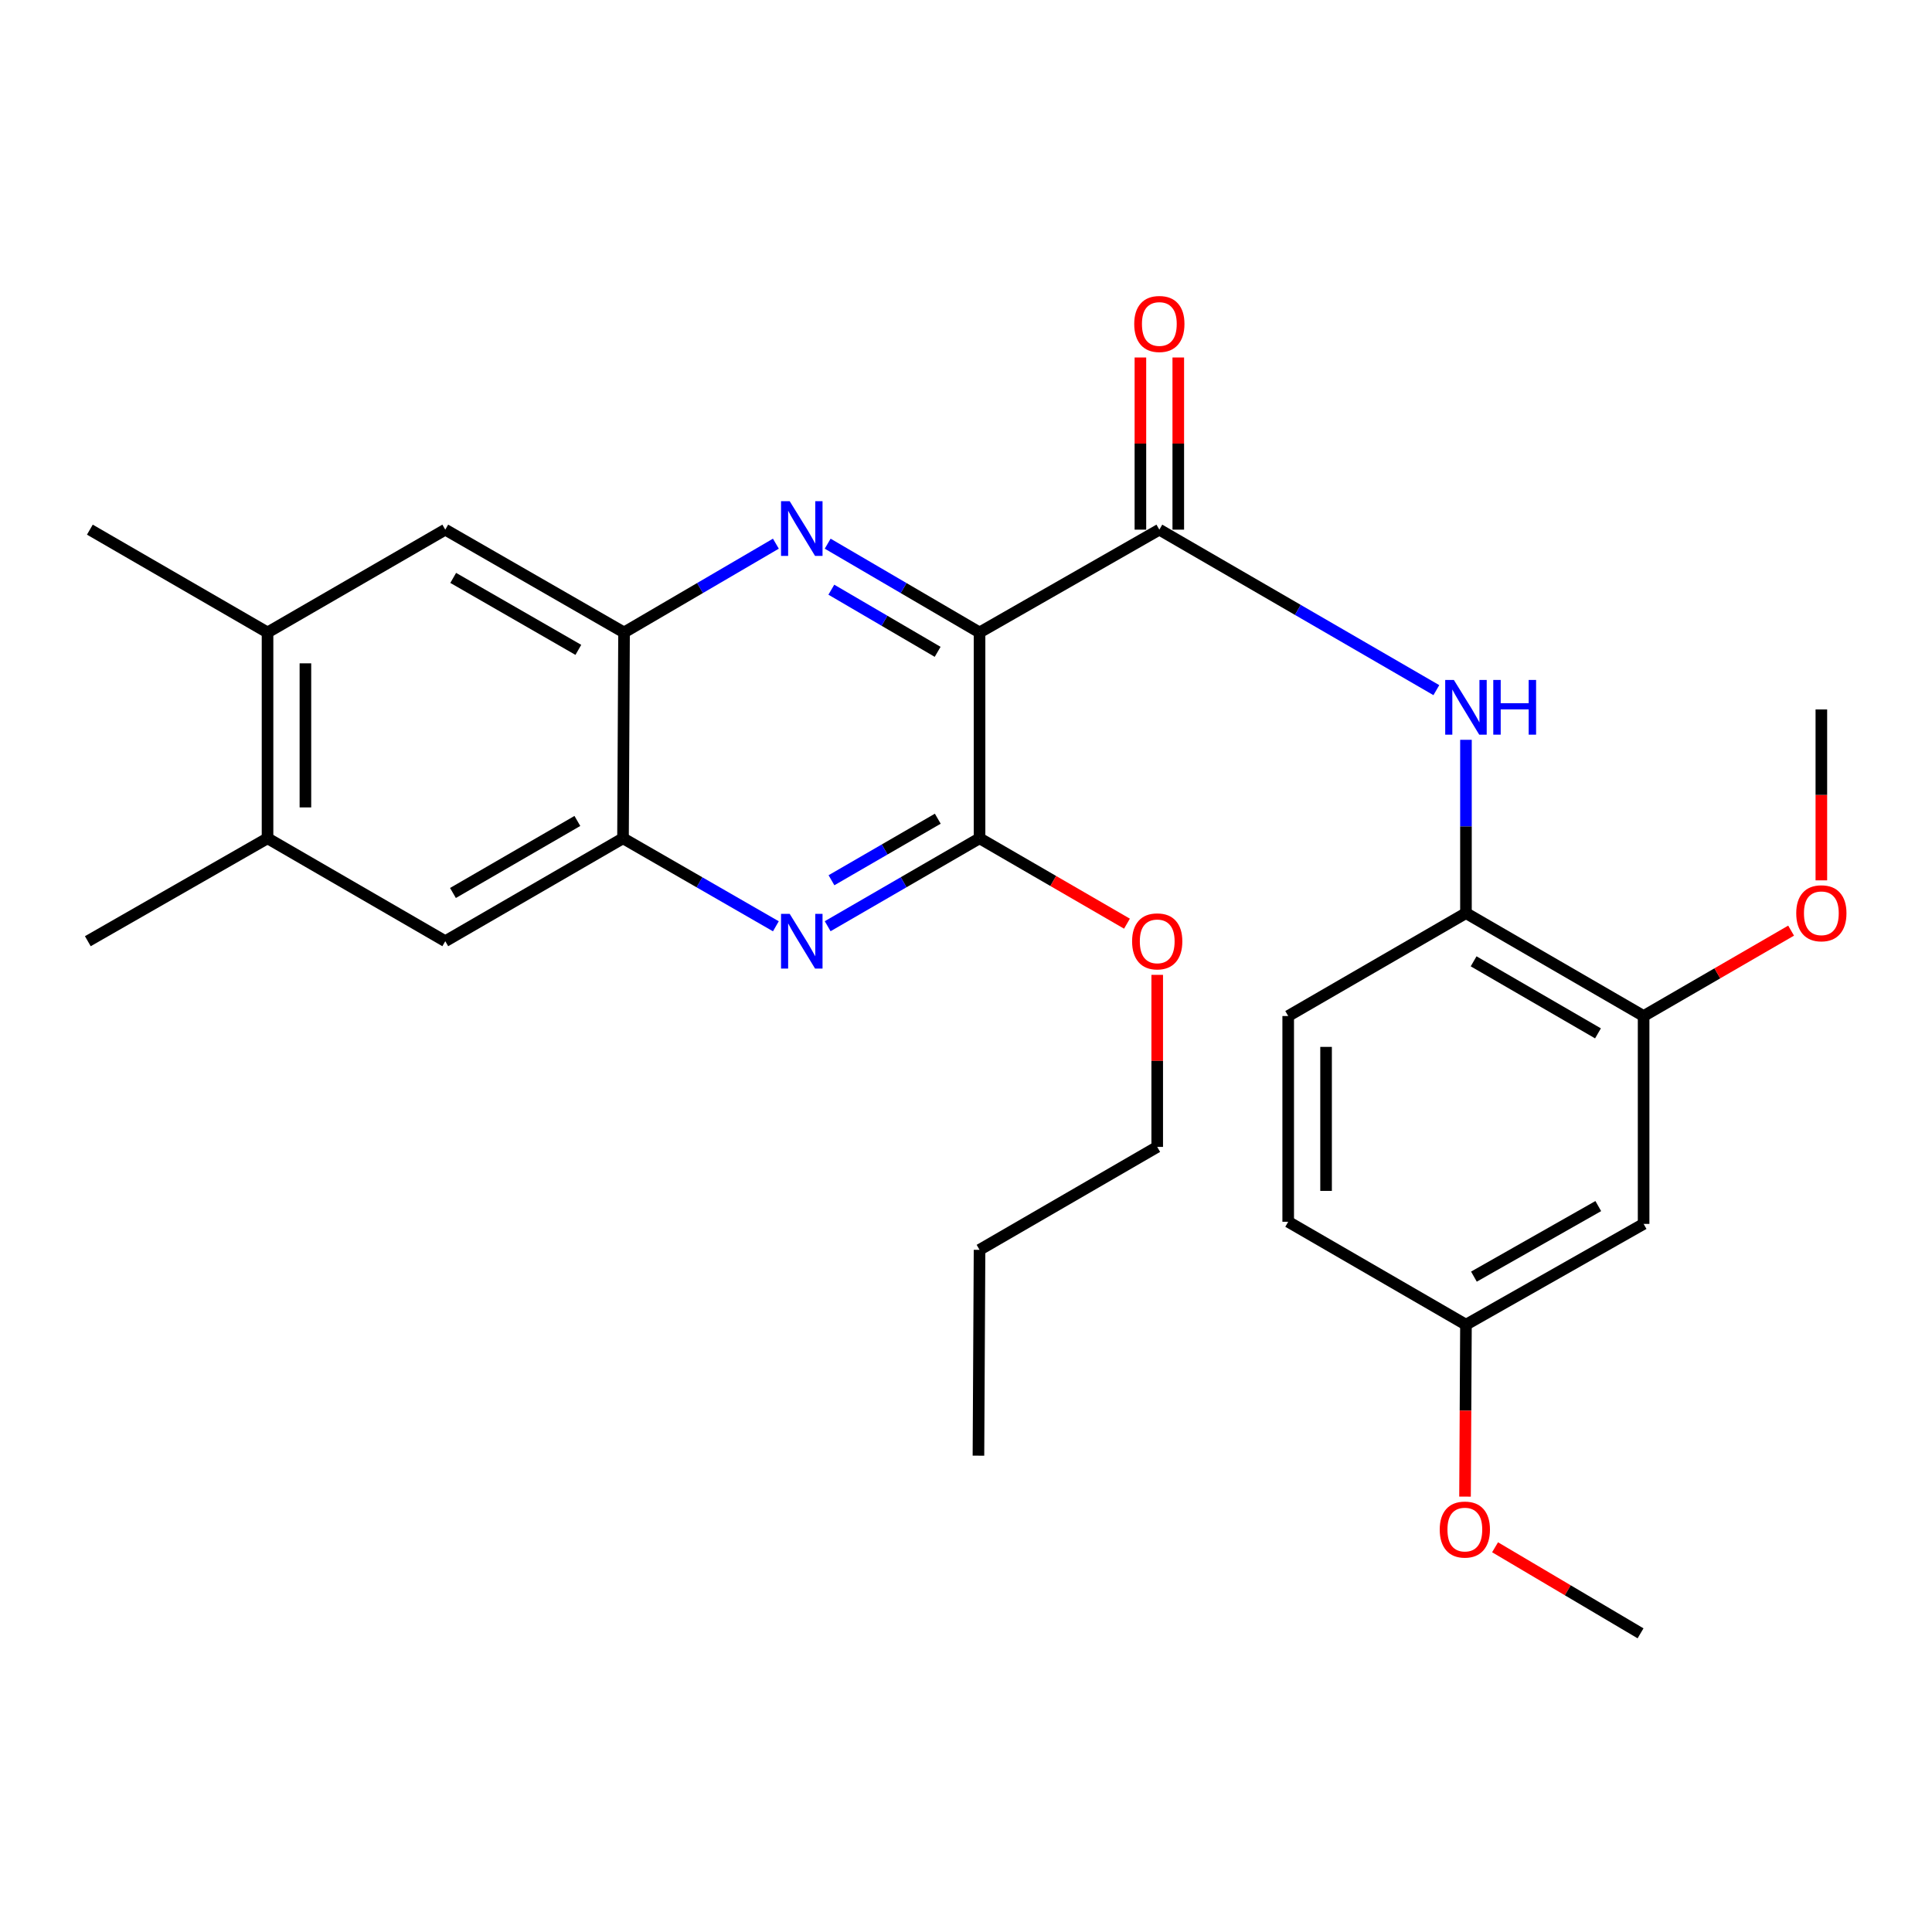 <?xml version='1.0' encoding='iso-8859-1'?>
<svg version='1.1' baseProfile='full'
              xmlns='http://www.w3.org/2000/svg'
                      xmlns:rdkit='http://www.rdkit.org/xml'
                      xmlns:xlink='http://www.w3.org/1999/xlink'
                  xml:space='preserve'
width='1000px' height='1000px' viewBox='0 0 1000 1000'>
<!-- END OF HEADER -->
<rect style='opacity:1.0;fill:#FFFFFF;stroke:none' width='1000' height='1000' x='0' y='0'> </rect>
<path class='bond-0' d='M 507.009,327.36 L 467.707,304.383' style='fill:none;fill-rule:evenodd;stroke:#000000;stroke-width:6px;stroke-linecap:butt;stroke-linejoin:miter;stroke-opacity:1' />
<path class='bond-0' d='M 467.707,304.383 L 428.405,281.406' style='fill:none;fill-rule:evenodd;stroke:#0000FF;stroke-width:6px;stroke-linecap:butt;stroke-linejoin:miter;stroke-opacity:1' />
<path class='bond-0' d='M 485.324,337.391 L 457.813,321.307' style='fill:none;fill-rule:evenodd;stroke:#000000;stroke-width:6px;stroke-linecap:butt;stroke-linejoin:miter;stroke-opacity:1' />
<path class='bond-0' d='M 457.813,321.307 L 430.301,305.223' style='fill:none;fill-rule:evenodd;stroke:#0000FF;stroke-width:6px;stroke-linecap:butt;stroke-linejoin:miter;stroke-opacity:1' />
<path class='bond-1' d='M 507.009,327.36 L 600.073,274.146' style='fill:none;fill-rule:evenodd;stroke:#000000;stroke-width:6px;stroke-linecap:butt;stroke-linejoin:miter;stroke-opacity:1' />
<path class='bond-2' d='M 507.009,327.36 L 507.009,433.897' style='fill:none;fill-rule:evenodd;stroke:#000000;stroke-width:6px;stroke-linecap:butt;stroke-linejoin:miter;stroke-opacity:1' />
<path class='bond-4' d='M 401.596,281.407 L 362.3,304.383' style='fill:none;fill-rule:evenodd;stroke:#0000FF;stroke-width:6px;stroke-linecap:butt;stroke-linejoin:miter;stroke-opacity:1' />
<path class='bond-4' d='M 362.3,304.383 L 323.004,327.36' style='fill:none;fill-rule:evenodd;stroke:#000000;stroke-width:6px;stroke-linecap:butt;stroke-linejoin:miter;stroke-opacity:1' />
<path class='bond-5' d='M 600.073,274.146 L 671.763,315.683' style='fill:none;fill-rule:evenodd;stroke:#000000;stroke-width:6px;stroke-linecap:butt;stroke-linejoin:miter;stroke-opacity:1' />
<path class='bond-5' d='M 671.763,315.683 L 743.453,357.22' style='fill:none;fill-rule:evenodd;stroke:#0000FF;stroke-width:6px;stroke-linecap:butt;stroke-linejoin:miter;stroke-opacity:1' />
<path class='bond-14' d='M 609.875,274.146 L 609.875,229.59' style='fill:none;fill-rule:evenodd;stroke:#000000;stroke-width:6px;stroke-linecap:butt;stroke-linejoin:miter;stroke-opacity:1' />
<path class='bond-14' d='M 609.875,229.59 L 609.875,185.033' style='fill:none;fill-rule:evenodd;stroke:#FF0000;stroke-width:6px;stroke-linecap:butt;stroke-linejoin:miter;stroke-opacity:1' />
<path class='bond-14' d='M 590.271,274.146 L 590.271,229.59' style='fill:none;fill-rule:evenodd;stroke:#000000;stroke-width:6px;stroke-linecap:butt;stroke-linejoin:miter;stroke-opacity:1' />
<path class='bond-14' d='M 590.271,229.59 L 590.271,185.033' style='fill:none;fill-rule:evenodd;stroke:#FF0000;stroke-width:6px;stroke-linecap:butt;stroke-linejoin:miter;stroke-opacity:1' />
<path class='bond-3' d='M 507.009,433.897 L 467.704,456.653' style='fill:none;fill-rule:evenodd;stroke:#000000;stroke-width:6px;stroke-linecap:butt;stroke-linejoin:miter;stroke-opacity:1' />
<path class='bond-3' d='M 467.704,456.653 L 428.399,479.409' style='fill:none;fill-rule:evenodd;stroke:#0000FF;stroke-width:6px;stroke-linecap:butt;stroke-linejoin:miter;stroke-opacity:1' />
<path class='bond-3' d='M 485.395,423.758 L 457.881,439.687' style='fill:none;fill-rule:evenodd;stroke:#000000;stroke-width:6px;stroke-linecap:butt;stroke-linejoin:miter;stroke-opacity:1' />
<path class='bond-3' d='M 457.881,439.687 L 430.368,455.616' style='fill:none;fill-rule:evenodd;stroke:#0000FF;stroke-width:6px;stroke-linecap:butt;stroke-linejoin:miter;stroke-opacity:1' />
<path class='bond-17' d='M 507.009,433.897 L 545.163,455.997' style='fill:none;fill-rule:evenodd;stroke:#000000;stroke-width:6px;stroke-linecap:butt;stroke-linejoin:miter;stroke-opacity:1' />
<path class='bond-17' d='M 545.163,455.997 L 583.316,478.096' style='fill:none;fill-rule:evenodd;stroke:#FF0000;stroke-width:6px;stroke-linecap:butt;stroke-linejoin:miter;stroke-opacity:1' />
<path class='bond-6' d='M 401.591,479.446 L 362.031,456.671' style='fill:none;fill-rule:evenodd;stroke:#0000FF;stroke-width:6px;stroke-linecap:butt;stroke-linejoin:miter;stroke-opacity:1' />
<path class='bond-6' d='M 362.031,456.671 L 322.47,433.897' style='fill:none;fill-rule:evenodd;stroke:#000000;stroke-width:6px;stroke-linecap:butt;stroke-linejoin:miter;stroke-opacity:1' />
<path class='bond-9' d='M 323.004,327.36 L 230.473,274.146' style='fill:none;fill-rule:evenodd;stroke:#000000;stroke-width:6px;stroke-linecap:butt;stroke-linejoin:miter;stroke-opacity:1' />
<path class='bond-9' d='M 299.351,336.372 L 234.579,299.122' style='fill:none;fill-rule:evenodd;stroke:#000000;stroke-width:6px;stroke-linecap:butt;stroke-linejoin:miter;stroke-opacity:1' />
<path class='bond-28' d='M 323.004,327.36 L 322.47,433.897' style='fill:none;fill-rule:evenodd;stroke:#000000;stroke-width:6px;stroke-linecap:butt;stroke-linejoin:miter;stroke-opacity:1' />
<path class='bond-7' d='M 758.778,382.923 L 758.778,427.774' style='fill:none;fill-rule:evenodd;stroke:#0000FF;stroke-width:6px;stroke-linecap:butt;stroke-linejoin:miter;stroke-opacity:1' />
<path class='bond-7' d='M 758.778,427.774 L 758.778,472.626' style='fill:none;fill-rule:evenodd;stroke:#000000;stroke-width:6px;stroke-linecap:butt;stroke-linejoin:miter;stroke-opacity:1' />
<path class='bond-10' d='M 322.47,433.897 L 230.473,487.165' style='fill:none;fill-rule:evenodd;stroke:#000000;stroke-width:6px;stroke-linecap:butt;stroke-linejoin:miter;stroke-opacity:1' />
<path class='bond-10' d='M 298.847,424.922 L 234.449,462.21' style='fill:none;fill-rule:evenodd;stroke:#000000;stroke-width:6px;stroke-linecap:butt;stroke-linejoin:miter;stroke-opacity:1' />
<path class='bond-8' d='M 758.778,472.626 L 850.732,525.894' style='fill:none;fill-rule:evenodd;stroke:#000000;stroke-width:6px;stroke-linecap:butt;stroke-linejoin:miter;stroke-opacity:1' />
<path class='bond-8' d='M 762.745,497.579 L 827.112,534.867' style='fill:none;fill-rule:evenodd;stroke:#000000;stroke-width:6px;stroke-linecap:butt;stroke-linejoin:miter;stroke-opacity:1' />
<path class='bond-15' d='M 758.778,472.626 L 666.77,525.894' style='fill:none;fill-rule:evenodd;stroke:#000000;stroke-width:6px;stroke-linecap:butt;stroke-linejoin:miter;stroke-opacity:1' />
<path class='bond-13' d='M 850.732,525.894 L 850.732,633.487' style='fill:none;fill-rule:evenodd;stroke:#000000;stroke-width:6px;stroke-linecap:butt;stroke-linejoin:miter;stroke-opacity:1' />
<path class='bond-19' d='M 850.732,525.894 L 888.902,503.793' style='fill:none;fill-rule:evenodd;stroke:#000000;stroke-width:6px;stroke-linecap:butt;stroke-linejoin:miter;stroke-opacity:1' />
<path class='bond-19' d='M 888.902,503.793 L 927.072,481.692' style='fill:none;fill-rule:evenodd;stroke:#FF0000;stroke-width:6px;stroke-linecap:butt;stroke-linejoin:miter;stroke-opacity:1' />
<path class='bond-11' d='M 230.473,274.146 L 138.475,327.36' style='fill:none;fill-rule:evenodd;stroke:#000000;stroke-width:6px;stroke-linecap:butt;stroke-linejoin:miter;stroke-opacity:1' />
<path class='bond-12' d='M 230.473,487.165 L 138.475,433.897' style='fill:none;fill-rule:evenodd;stroke:#000000;stroke-width:6px;stroke-linecap:butt;stroke-linejoin:miter;stroke-opacity:1' />
<path class='bond-22' d='M 138.475,327.36 L 46.511,274.146' style='fill:none;fill-rule:evenodd;stroke:#000000;stroke-width:6px;stroke-linecap:butt;stroke-linejoin:miter;stroke-opacity:1' />
<path class='bond-29' d='M 138.475,327.36 L 138.475,433.897' style='fill:none;fill-rule:evenodd;stroke:#000000;stroke-width:6px;stroke-linecap:butt;stroke-linejoin:miter;stroke-opacity:1' />
<path class='bond-29' d='M 158.079,343.341 L 158.079,417.916' style='fill:none;fill-rule:evenodd;stroke:#000000;stroke-width:6px;stroke-linecap:butt;stroke-linejoin:miter;stroke-opacity:1' />
<path class='bond-21' d='M 138.475,433.897 L 45.455,487.165' style='fill:none;fill-rule:evenodd;stroke:#000000;stroke-width:6px;stroke-linecap:butt;stroke-linejoin:miter;stroke-opacity:1' />
<path class='bond-30' d='M 850.732,633.487 L 758.778,685.656' style='fill:none;fill-rule:evenodd;stroke:#000000;stroke-width:6px;stroke-linecap:butt;stroke-linejoin:miter;stroke-opacity:1' />
<path class='bond-30' d='M 827.265,624.262 L 762.898,660.78' style='fill:none;fill-rule:evenodd;stroke:#000000;stroke-width:6px;stroke-linecap:butt;stroke-linejoin:miter;stroke-opacity:1' />
<path class='bond-18' d='M 666.77,525.894 L 666.77,632.387' style='fill:none;fill-rule:evenodd;stroke:#000000;stroke-width:6px;stroke-linecap:butt;stroke-linejoin:miter;stroke-opacity:1' />
<path class='bond-18' d='M 686.374,541.868 L 686.374,616.413' style='fill:none;fill-rule:evenodd;stroke:#000000;stroke-width:6px;stroke-linecap:butt;stroke-linejoin:miter;stroke-opacity:1' />
<path class='bond-16' d='M 758.778,685.656 L 666.77,632.387' style='fill:none;fill-rule:evenodd;stroke:#000000;stroke-width:6px;stroke-linecap:butt;stroke-linejoin:miter;stroke-opacity:1' />
<path class='bond-20' d='M 758.778,685.656 L 758.536,730.151' style='fill:none;fill-rule:evenodd;stroke:#000000;stroke-width:6px;stroke-linecap:butt;stroke-linejoin:miter;stroke-opacity:1' />
<path class='bond-20' d='M 758.536,730.151 L 758.294,774.646' style='fill:none;fill-rule:evenodd;stroke:#FF0000;stroke-width:6px;stroke-linecap:butt;stroke-linejoin:miter;stroke-opacity:1' />
<path class='bond-23' d='M 598.973,504.587 L 598.973,549.112' style='fill:none;fill-rule:evenodd;stroke:#FF0000;stroke-width:6px;stroke-linecap:butt;stroke-linejoin:miter;stroke-opacity:1' />
<path class='bond-23' d='M 598.973,549.112 L 598.973,593.637' style='fill:none;fill-rule:evenodd;stroke:#000000;stroke-width:6px;stroke-linecap:butt;stroke-linejoin:miter;stroke-opacity:1' />
<path class='bond-24' d='M 942.729,455.67 L 942.729,411.441' style='fill:none;fill-rule:evenodd;stroke:#FF0000;stroke-width:6px;stroke-linecap:butt;stroke-linejoin:miter;stroke-opacity:1' />
<path class='bond-24' d='M 942.729,411.441 L 942.729,367.211' style='fill:none;fill-rule:evenodd;stroke:#000000;stroke-width:6px;stroke-linecap:butt;stroke-linejoin:miter;stroke-opacity:1' />
<path class='bond-25' d='M 773.843,800.867 L 811.492,823.137' style='fill:none;fill-rule:evenodd;stroke:#FF0000;stroke-width:6px;stroke-linecap:butt;stroke-linejoin:miter;stroke-opacity:1' />
<path class='bond-25' d='M 811.492,823.137 L 849.142,845.407' style='fill:none;fill-rule:evenodd;stroke:#000000;stroke-width:6px;stroke-linecap:butt;stroke-linejoin:miter;stroke-opacity:1' />
<path class='bond-26' d='M 598.973,593.637 L 507.009,646.916' style='fill:none;fill-rule:evenodd;stroke:#000000;stroke-width:6px;stroke-linecap:butt;stroke-linejoin:miter;stroke-opacity:1' />
<path class='bond-27' d='M 507.009,646.916 L 506.442,753.453' style='fill:none;fill-rule:evenodd;stroke:#000000;stroke-width:6px;stroke-linecap:butt;stroke-linejoin:miter;stroke-opacity:1' />
<path  class='atom-1' d='M 408.741 259.409
L 418.021 274.409
Q 418.941 275.889, 420.421 278.569
Q 421.901 281.249, 421.981 281.409
L 421.981 259.409
L 425.741 259.409
L 425.741 287.729
L 421.861 287.729
L 411.901 271.329
Q 410.741 269.409, 409.501 267.209
Q 408.301 265.009, 407.941 264.329
L 407.941 287.729
L 404.261 287.729
L 404.261 259.409
L 408.741 259.409
' fill='#0000FF'/>
<path  class='atom-4' d='M 408.741 473.005
L 418.021 488.005
Q 418.941 489.485, 420.421 492.165
Q 421.901 494.845, 421.981 495.005
L 421.981 473.005
L 425.741 473.005
L 425.741 501.325
L 421.861 501.325
L 411.901 484.925
Q 410.741 483.005, 409.501 480.805
Q 408.301 478.605, 407.941 477.925
L 407.941 501.325
L 404.261 501.325
L 404.261 473.005
L 408.741 473.005
' fill='#0000FF'/>
<path  class='atom-6' d='M 752.518 351.94
L 761.798 366.94
Q 762.718 368.42, 764.198 371.1
Q 765.678 373.78, 765.758 373.94
L 765.758 351.94
L 769.518 351.94
L 769.518 380.26
L 765.638 380.26
L 755.678 363.86
Q 754.518 361.94, 753.278 359.74
Q 752.078 357.54, 751.718 356.86
L 751.718 380.26
L 748.038 380.26
L 748.038 351.94
L 752.518 351.94
' fill='#0000FF'/>
<path  class='atom-6' d='M 772.918 351.94
L 776.758 351.94
L 776.758 363.98
L 791.238 363.98
L 791.238 351.94
L 795.078 351.94
L 795.078 380.26
L 791.238 380.26
L 791.238 367.18
L 776.758 367.18
L 776.758 380.26
L 772.918 380.26
L 772.918 351.94
' fill='#0000FF'/>
<path  class='atom-15' d='M 587.073 167.689
Q 587.073 160.889, 590.433 157.089
Q 593.793 153.289, 600.073 153.289
Q 606.353 153.289, 609.713 157.089
Q 613.073 160.889, 613.073 167.689
Q 613.073 174.569, 609.673 178.489
Q 606.273 182.369, 600.073 182.369
Q 593.833 182.369, 590.433 178.489
Q 587.073 174.609, 587.073 167.689
M 600.073 179.169
Q 604.393 179.169, 606.713 176.289
Q 609.073 173.369, 609.073 167.689
Q 609.073 162.129, 606.713 159.329
Q 604.393 156.489, 600.073 156.489
Q 595.753 156.489, 593.393 159.289
Q 591.073 162.089, 591.073 167.689
Q 591.073 173.409, 593.393 176.289
Q 595.753 179.169, 600.073 179.169
' fill='#FF0000'/>
<path  class='atom-18' d='M 585.973 487.245
Q 585.973 480.445, 589.333 476.645
Q 592.693 472.845, 598.973 472.845
Q 605.253 472.845, 608.613 476.645
Q 611.973 480.445, 611.973 487.245
Q 611.973 494.125, 608.573 498.045
Q 605.173 501.925, 598.973 501.925
Q 592.733 501.925, 589.333 498.045
Q 585.973 494.165, 585.973 487.245
M 598.973 498.725
Q 603.293 498.725, 605.613 495.845
Q 607.973 492.925, 607.973 487.245
Q 607.973 481.685, 605.613 478.885
Q 603.293 476.045, 598.973 476.045
Q 594.653 476.045, 592.293 478.845
Q 589.973 481.645, 589.973 487.245
Q 589.973 492.965, 592.293 495.845
Q 594.653 498.725, 598.973 498.725
' fill='#FF0000'/>
<path  class='atom-20' d='M 929.729 472.706
Q 929.729 465.906, 933.089 462.106
Q 936.449 458.306, 942.729 458.306
Q 949.009 458.306, 952.369 462.106
Q 955.729 465.906, 955.729 472.706
Q 955.729 479.586, 952.329 483.506
Q 948.929 487.386, 942.729 487.386
Q 936.489 487.386, 933.089 483.506
Q 929.729 479.626, 929.729 472.706
M 942.729 484.186
Q 947.049 484.186, 949.369 481.306
Q 951.729 478.386, 951.729 472.706
Q 951.729 467.146, 949.369 464.346
Q 947.049 461.506, 942.729 461.506
Q 938.409 461.506, 936.049 464.306
Q 933.729 467.106, 933.729 472.706
Q 933.729 478.426, 936.049 481.306
Q 938.409 484.186, 942.729 484.186
' fill='#FF0000'/>
<path  class='atom-21' d='M 745.201 791.695
Q 745.201 784.895, 748.561 781.095
Q 751.921 777.295, 758.201 777.295
Q 764.481 777.295, 767.841 781.095
Q 771.201 784.895, 771.201 791.695
Q 771.201 798.575, 767.801 802.495
Q 764.401 806.375, 758.201 806.375
Q 751.961 806.375, 748.561 802.495
Q 745.201 798.615, 745.201 791.695
M 758.201 803.175
Q 762.521 803.175, 764.841 800.295
Q 767.201 797.375, 767.201 791.695
Q 767.201 786.135, 764.841 783.335
Q 762.521 780.495, 758.201 780.495
Q 753.881 780.495, 751.521 783.295
Q 749.201 786.095, 749.201 791.695
Q 749.201 797.415, 751.521 800.295
Q 753.881 803.175, 758.201 803.175
' fill='#FF0000'/>
</svg>

